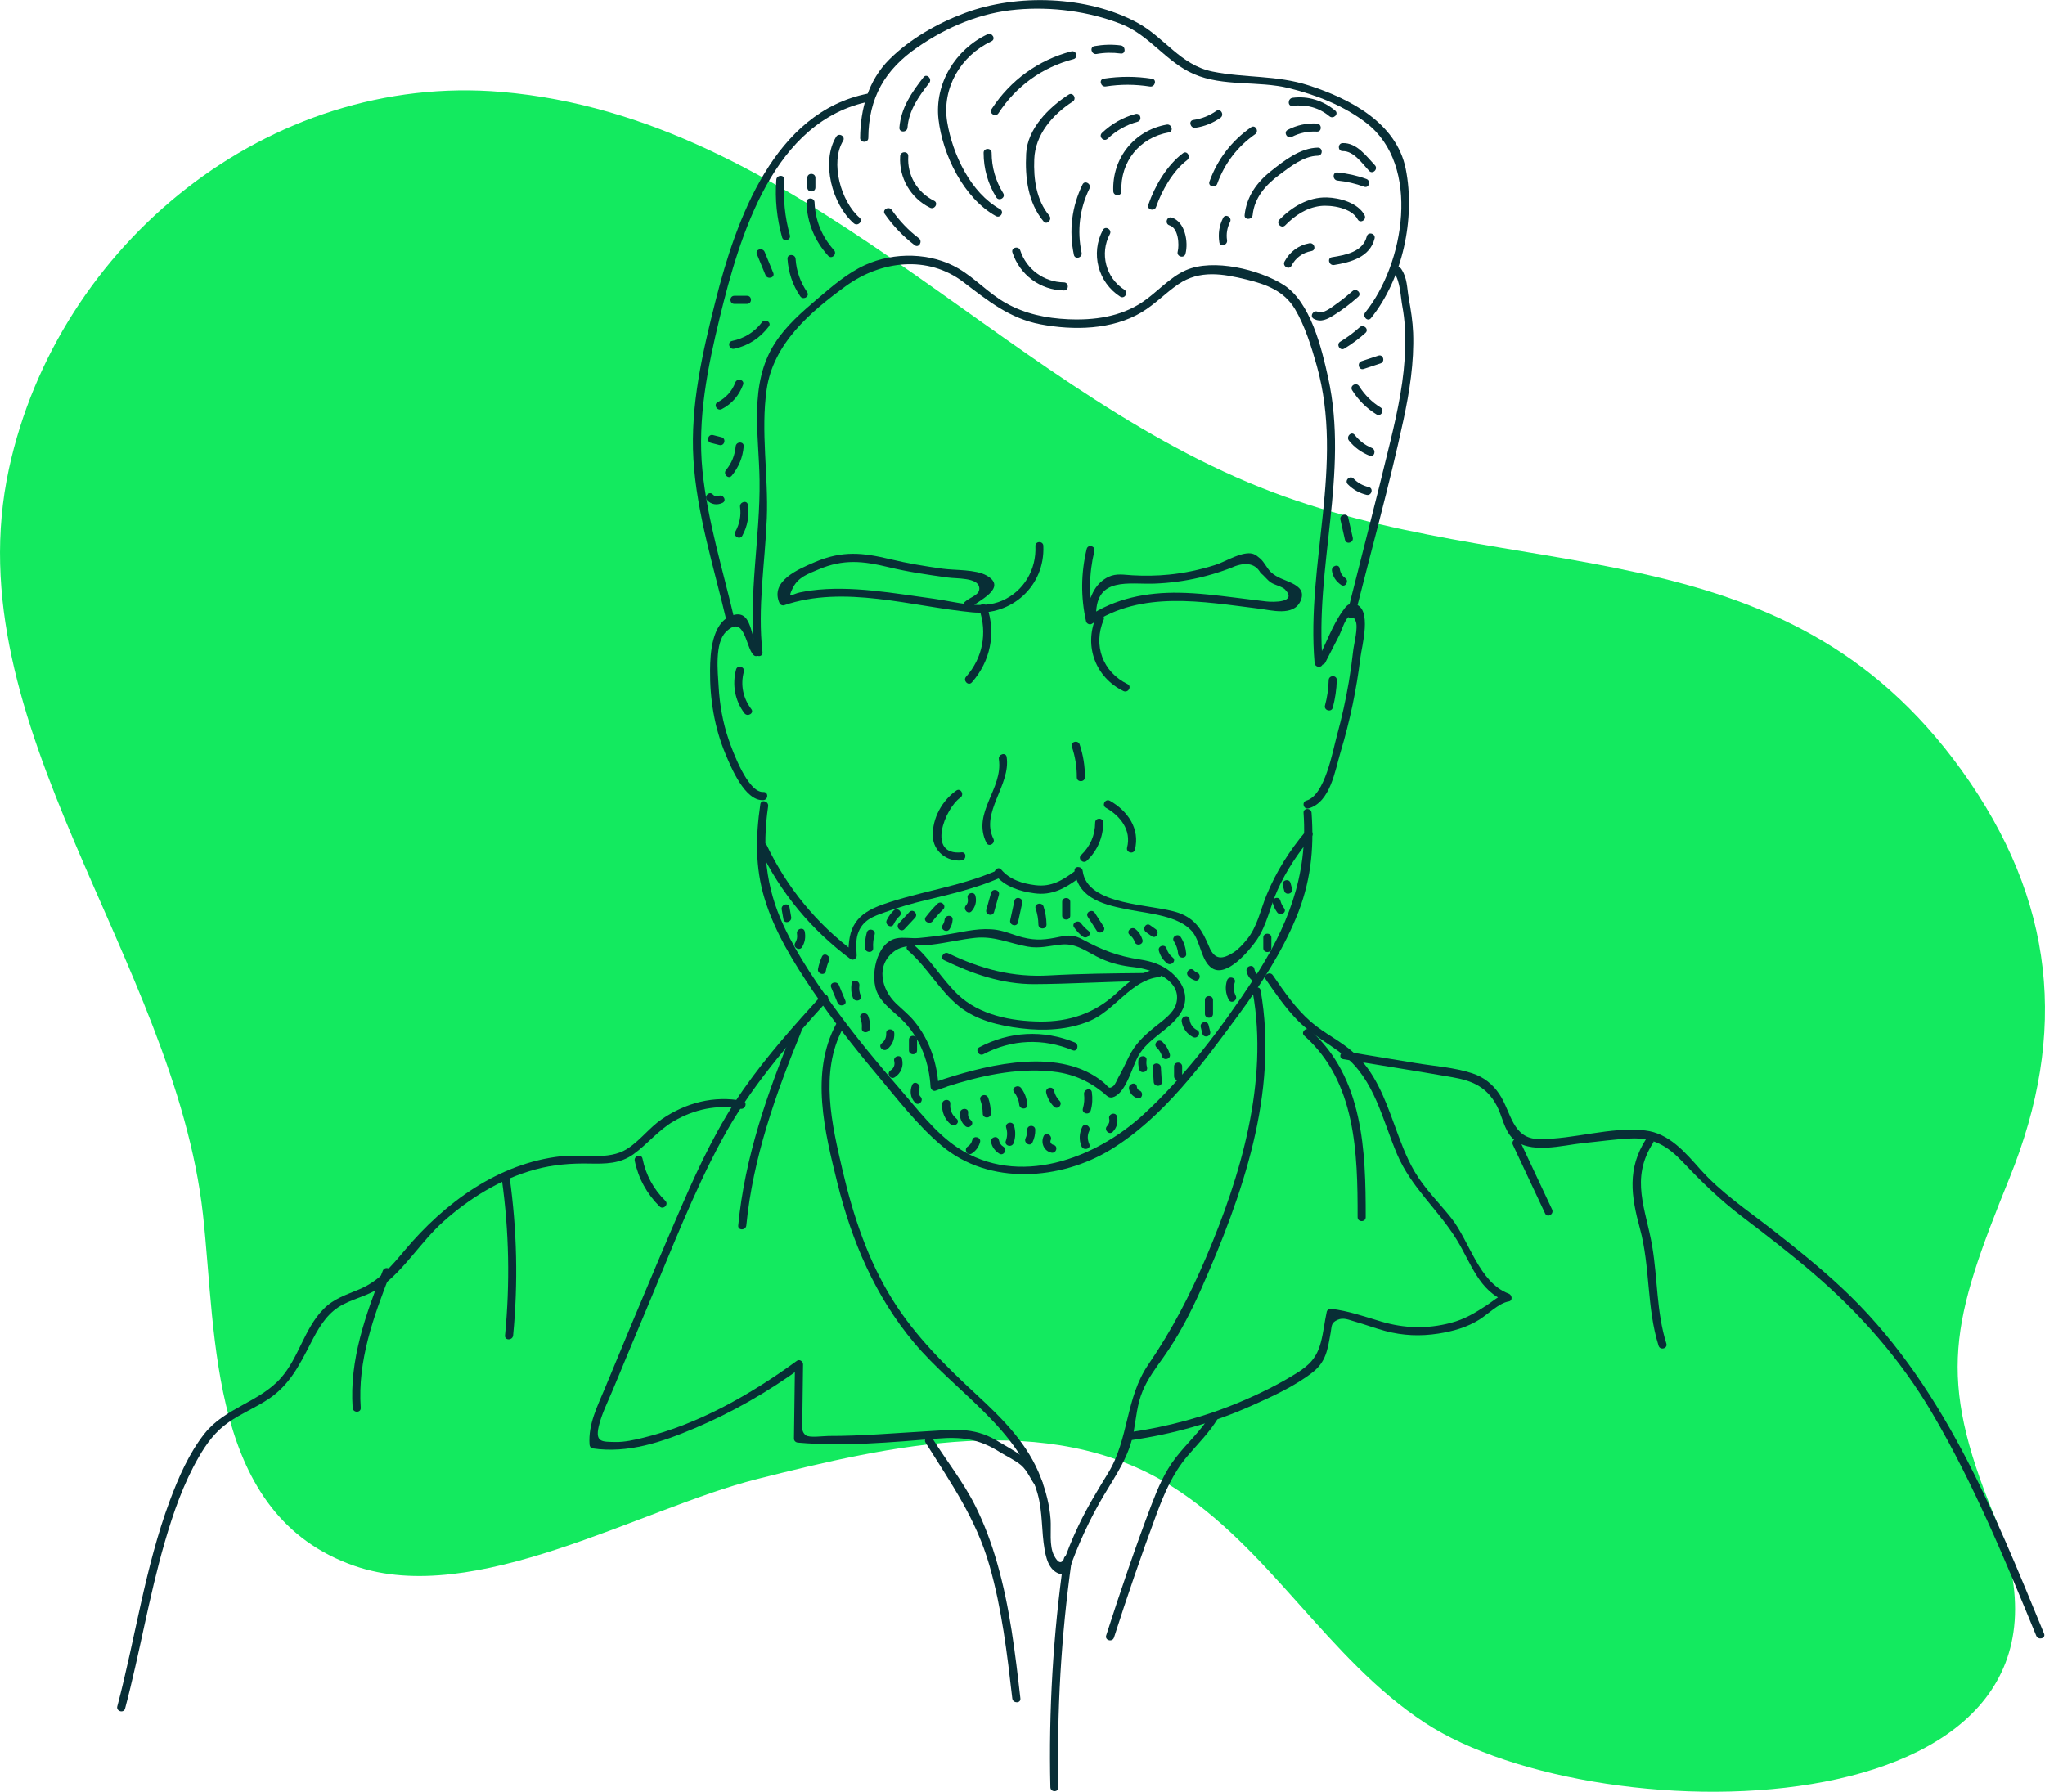 <?xml version="1.0" encoding="utf-8"?>
<!-- Generator: Adobe Illustrator 24.0.0, SVG Export Plug-In . SVG Version: 6.00 Build 0)  -->
<svg version="1.1" xmlns="http://www.w3.org/2000/svg" xmlns:xlink="http://www.w3.org/1999/xlink" x="0px" y="0px"
	 viewBox="0 0 265.19 232.38" style="enable-background:new 0 0 265.19 232.38;" xml:space="preserve">
<style type="text/css">
	.st0{fill:#B6EA29;}
	.st1{fill:#13EA5F;}
	.st2{fill:#108048;}
	.st3{fill:#B0E429;}
	.st4{fill:#5852EC;}
	.st5{fill:#FFFFFF;}
	.st6{fill:#03B468;}
	.st7{fill:#082E36;}
	.st8{fill:#04BA68;}
	.st9{fill:#4680DE;}
	.st10{fill:none;stroke:#5852E7;stroke-width:2;stroke-miterlimit:10;}
	.st11{fill-rule:evenodd;clip-rule:evenodd;fill:#04B668;}
	.st12{fill-rule:evenodd;clip-rule:evenodd;fill:#B0E429;}
	.st13{fill:none;stroke:#082E36;stroke-width:2;stroke-linecap:round;stroke-linejoin:round;stroke-miterlimit:10;}
	.st14{fill:#FFFFFF;stroke:#082E36;stroke-miterlimit:10;}
	.st15{opacity:0.2;fill:#FFFFFF;stroke:#082E36;stroke-miterlimit:10;enable-background:new    ;}
	.st16{opacity:0.12;fill:#FFFFFF;stroke:#082E36;stroke-miterlimit:10;enable-background:new    ;}
	.st17{opacity:0.25;fill:#FFFFFF;stroke:#082E36;stroke-miterlimit:10;enable-background:new    ;}
	.st18{fill-rule:evenodd;clip-rule:evenodd;fill:#082E36;}
	.st19{opacity:0.2;fill:#5852E7;}
	.st20{fill:none;stroke:#5852E7;stroke-width:3;stroke-linecap:round;stroke-miterlimit:10;}
	.st21{display:none;}
	.st22{display:inline;fill:#4AFFFF;fill-opacity:0.2;stroke:#4AFFFF;stroke-miterlimit:10;}
</style>
<g id="Layer_1">
	<g>
		<g>
			<path class="st1" d="M184.75,223.42c-12.64-8.3-20.08-22.7-32.9-30.72c-15.95-9.97-36.55-5.2-53.69-0.87
				c-15.09,3.81-36.61,16.68-52.2,11.25c-18.9-6.57-17.86-29.51-19.64-45.57C22.62,124.36-6.05,94.03,1.16,60.8
				C7.49,31.61,34.9,9.33,65.05,11.92c38.48,3.32,64.16,37.61,98.38,51.29c32.89,13.15,67.57,4.15,90.98,36.74
				c12.06,16.79,13.82,33.97,6.18,52.83c-7.57,18.69-9.46,25.65-1.97,43.83C275.61,237.83,207.54,238.38,184.75,223.42z"/>
		</g>
		<g>
			<path class="st7" d="M169.04,105.42c0.58,8.17-2.12,14.95-6.56,21.7c-4.03,6.13-8.8,12.47-14.22,17.44
				c-6.28,5.76-16.19,9.46-24.04,4.31c-2.96-1.95-5.23-5.01-7.54-7.66c-2.75-3.16-5.42-6.39-7.91-9.76
				c-2.65-3.59-5.27-7.36-7.16-11.41c-2.34-5.01-2.79-10.05-2-15.47c0.1-0.66-0.91-0.94-1.01-0.28c-0.61,4.18-0.69,8.18,0.55,12.26
				c1.32,4.34,3.74,8.24,6.26,11.97c2.5,3.68,5.25,7.2,8.1,10.6c2.7,3.22,5.41,6.78,8.64,9.5c6.13,5.16,15.39,4.45,21.9,0.47
				c6.84-4.19,11.93-11.18,16.62-17.55c2.86-3.89,5.53-8,7.39-12.47c1.88-4.5,2.37-8.81,2.02-13.64
				C170.04,104.75,168.99,104.75,169.04,105.42L169.04,105.42z"/>
			<path class="st7" d="M98.88,84.6c-0.67-5.8,0.33-11.57,0.56-17.38c0.22-5.52-0.81-11.25-0.02-16.72
				c0.86-5.94,5.65-10.05,10.28-13.41c4.53-3.28,10.61-4.03,15.24-0.5c3.15,2.4,5.98,4.71,9.99,5.47c4.28,0.81,9.27,0.73,13.11-1.56
				c1.72-1.03,3.1-2.5,4.75-3.63c2.8-1.91,5.81-1.36,8.89-0.61c2.54,0.62,4.84,1.48,6.24,3.81c1.29,2.16,2.16,4.96,2.84,7.38
				c3.58,12.83-1.39,25.61-0.29,38.53c0.06,0.67,1.1,0.67,1.05,0c-1.06-12.4,3.44-24.6,0.71-36.99c-0.83-3.78-2.27-9.83-5.8-12.06
				c-3.15-1.98-9.1-3.44-12.64-1.89c-2.13,0.93-3.74,2.87-5.64,4.14c-2.87,1.91-6.26,2.37-9.65,2.22c-2.84-0.13-5.58-0.7-8.07-2.1
				c-2.22-1.25-3.94-3.18-6.11-4.46c-3.59-2.12-8.39-2.18-12.14-0.47c-2.3,1.05-4.24,2.74-6.15,4.36c-2.03,1.73-4.1,3.52-5.55,5.79
				c-3.4,5.31-2.06,11.83-1.98,17.76c0.1,7.43-1.49,14.91-0.64,22.3C97.9,85.26,98.95,85.27,98.88,84.6L98.88,84.6z"/>
			<path class="st7" d="M98.44,84.21c-1.22-1.18-0.73-5.49-3.64-4.34c-2.49,0.98-2.7,4.85-2.72,7.05
				c-0.04,3.69,0.56,7.44,1.99,10.85c0.72,1.72,2.52,6.15,4.92,6c0.67-0.04,0.67-1.09,0-1.05c-2.02,0.12-4.02-5.39-4.5-6.8
				c-0.76-2.22-1.17-4.55-1.3-6.89c-0.11-1.87-0.53-5.62,0.94-7.07c2.44-2.42,2.57,2.01,3.58,2.99
				C98.18,85.42,98.93,84.68,98.44,84.21L98.44,84.21z"/>
			<path class="st7" d="M171.86,85.93c0.6-1.18,1.21-2.35,1.81-3.53c0.39-0.76,1.23-3.89,2.13-1.84c0.35,0.8-0.22,2.92-0.32,3.79
				c-0.15,1.37-0.34,2.74-0.57,4.09c-0.4,2.34-0.91,4.66-1.54,6.95c-0.56,2.06-1.56,7.76-3.96,8.44c-0.65,0.18-0.37,1.19,0.28,1.01
				c2.84-0.8,3.43-4.91,4.16-7.34c1.2-3.99,2.06-8.08,2.56-12.21c0.18-1.49,1.56-6.35-0.68-6.94c-0.86-0.22-1.16,0.25-1.61,0.88
				c-1.31,1.8-2.15,4.2-3.17,6.18C170.65,86,171.55,86.53,171.86,85.93L171.86,85.93z"/>
			<path class="st7" d="M98.51,110.13c2.73,5.69,6.72,10.5,11.79,14.26c0.32,0.24,0.8-0.08,0.79-0.45
				c-0.03-0.87-0.14-1.92,0.13-2.77c0.59-1.85,2.01-2.31,3.55-2.86c1.71-0.62,3.49-1.14,5.26-1.56c3.3-0.8,6.44-1.52,9.57-2.87
				c0.62-0.27,0.08-1.17-0.53-0.9c-4.71,2.02-9.77,2.63-14.58,4.32c-3.48,1.22-4.57,2.97-4.45,6.64c0.26-0.15,0.53-0.3,0.79-0.45
				c-4.91-3.65-8.77-8.37-11.41-13.89C99.13,109,98.22,109.53,98.51,110.13L98.51,110.13z"/>
			<path class="st7" d="M122.44,139.93c-0.47,0.16-0.94,0.32-1.4,0.49c0.22,0.17,0.44,0.34,0.66,0.5c-0.17-3.07-1.16-6.04-3.12-8.45
				c-0.7-0.86-1.55-1.53-2.35-2.29c-1.96-1.87-2.72-5.03-0.21-6.84c1.28-0.92,3.26-0.64,4.84-0.83c1.87-0.22,3.7-0.67,5.56-0.87
				c2.5-0.27,4.44,0.7,6.82,1.13c1.61,0.29,2.88-0.12,4.43-0.27c2-0.2,3.42,1.08,5.17,1.86c1.39,0.62,2.72,0.92,4.21,1.08
				c2.32,0.25,6.38,1.69,5.46,4.8c-0.36,1.21-1.79,2.17-2.73,2.93c-1.47,1.2-2.58,2.22-3.41,3.92c-0.43,0.89-0.86,1.8-1.35,2.66
				c-0.17,0.3-0.4,0.94-0.69,1.14c-0.6,0.42-0.55,0.05-1.24-0.52C137.58,135.82,128.55,137.96,122.44,139.93
				c-0.64,0.21-0.37,1.22,0.28,1.01c4.33-1.39,8.97-2.44,13.55-2c2.59,0.25,4.7,1.1,6.73,2.72c0.6,0.48,0.81,0.9,1.54,0.56
				c1.56-0.75,2.29-3.89,3.08-5.28c1.28-2.28,3.91-3.27,5.38-5.39c1.38-1.99,0.57-4.04-1.2-5.5c-1.15-0.94-2.49-1.38-3.95-1.6
				c-2.91-0.44-4.87-1.21-7.45-2.6c-1.1-0.59-1.77-0.6-3.01-0.34c-1.77,0.37-2.96,0.52-4.75,0.07c-1.13-0.28-2.2-0.78-3.36-0.97
				c-2.02-0.32-3.99,0.17-5.98,0.51c-1.38,0.24-2.77,0.41-4.16,0.54c-0.92,0.08-2.01-0.14-2.89,0.04c-2.64,0.53-3.53,5.08-2.41,7.23
				c0.81,1.55,2.38,2.48,3.53,3.74c2.07,2.25,3.13,5.26,3.3,8.28c0.02,0.31,0.32,0.63,0.66,0.5c0.46-0.17,0.93-0.34,1.4-0.49
				C123.35,140.72,123.08,139.71,122.44,139.93z"/>
			<path class="st7" d="M127.53,136.72c3.68-1.94,7.74-2.09,11.57-0.51c0.62,0.26,0.89-0.76,0.28-1.01
				c-4.09-1.68-8.48-1.44-12.38,0.62C126.41,136.13,126.94,137.04,127.53,136.72L127.53,136.72z"/>
			<path class="st7" d="M134.27,70.82c0.14,3.03-1.49,5.85-4.32,7.08c-2.76,1.2-5.98,0.14-8.84-0.25
				c-5.14-0.69-10.74-1.76-15.92-1.07c-0.49,0.07-0.97,0.15-1.46,0.25c-1.03,0.22-1.68,0.94-0.91-0.6c0.71-1.4,1.96-1.8,3.37-2.4
				c3.17-1.34,5.72-1.08,9.01-0.28c2.55,0.62,5.11,0.99,7.71,1.35c1.18,0.16,3.85,0,4.07,1.25c0.18,1.03-1.12,1.22-1.88,1.92
				c-0.5,0.46,0.25,1.2,0.74,0.74c0.92-0.85,4.91-2.56,2.12-4.16c-1.45-0.83-4.12-0.67-5.76-0.9c-2.28-0.32-4.49-0.68-6.73-1.22
				c-3.64-0.88-6.27-1.13-9.78,0.36c-2.15,0.92-5.91,2.47-4.59,5.36c0.09,0.2,0.39,0.31,0.59,0.24c7.78-2.66,16.5,0.16,24.38,0.92
				c5.12,0.49,9.46-3.41,9.23-8.62C135.29,70.14,134.24,70.14,134.27,70.82L134.27,70.82z"/>
			<path class="st7" d="M140.92,71.2c-0.75,3.14-0.78,6.23-0.08,9.38c0.07,0.32,0.5,0.5,0.77,0.31c6.44-4.36,14.38-2.85,21.61-1.96
				c1.64,0.2,4.49,1.03,5.41-0.95c0.57-1.22-0.1-1.87-1.12-2.36c-0.95-0.46-1.86-0.66-2.66-1.38c-0.54-0.49-0.89-1.34-1.44-1.81
				c-0.61-0.52-0.95-0.75-1.8-0.65c-1.37,0.17-2.78,1.1-4.09,1.51c-1.93,0.61-3.91,1.03-5.92,1.23c-1.58,0.16-3.17,0.18-4.76,0.09
				c-1.05-0.06-2.05-0.27-3.04,0.18c-1.9,0.87-2.7,2.95-2.71,4.89c0,0.67,1.04,0.67,1.05,0c0.03-4.92,4.27-3.87,7.56-3.99
				c1.95-0.07,3.9-0.33,5.8-0.77c1.24-0.29,2.46-0.65,3.65-1.09c0.34-0.12,0.68-0.26,1.01-0.4c1.58-0.56,2.69-0.26,3.32,0.89
				c0.47,0.34,0.82,0.88,1.32,1.22c0.46,0.32,1.48,0.53,1.84,0.91c1.64,1.73-1.57,1.65-2.44,1.55c-1.33-0.15-2.65-0.33-3.98-0.49
				c-2.42-0.3-4.85-0.6-7.29-0.64c-4.22-0.07-8.33,0.72-11.86,3.11c0.26,0.1,0.51,0.21,0.77,0.31c-0.66-3-0.64-5.84,0.08-8.83
				C142.09,70.82,141.08,70.54,140.92,71.2L140.92,71.2z"/>
			<path class="st7" d="M95.25,80.36c-1.48-6.36-3.51-12.84-4.16-19.35c-0.67-6.7,0.68-13.39,2.26-19.88
				c2.59-10.63,6.96-25.54,19.5-27.99c0.66-0.13,0.38-1.14-0.28-1.01C100.38,14.52,95.45,28.5,92.8,38.98
				c-1.69,6.69-3.29,13.61-2.88,20.56c0.42,7.11,2.71,14.2,4.32,21.1C94.39,81.3,95.4,81.02,95.25,80.36L95.25,80.36z"/>
			<path class="st7" d="M112.6,17.89c0.04-5.24,2.16-8.87,6.4-11.78c3.86-2.66,8.16-4.46,12.85-4.87c4.51-0.4,9.32,0.22,13.54,1.87
				c3.67,1.43,5.82,4.93,9.42,6.49c3.85,1.67,8.32,0.84,12.34,1.83c3.54,0.87,7.13,2.28,10.03,4.52c7.13,5.5,4.92,18.29-0.14,24.57
				c-0.42,0.52,0.32,1.27,0.74,0.74c4.1-5.08,5.79-12.94,4.51-19.35c-1.2-5.99-7.26-9.12-12.59-10.84
				c-4.16-1.35-8.26-0.94-12.46-1.79c-4.18-0.85-6.25-4.46-9.79-6.36c-6.46-3.47-15.54-3.77-22.34-1.23c-3.5,1.3-7.11,3.35-9.77,6
				c-2.74,2.73-3.77,6.43-3.8,10.22C111.55,18.56,112.6,18.56,112.6,17.89L112.6,17.89z"/>
			<path class="st7" d="M119.15,30.9c-1.36-1.03-2.53-2.27-3.51-3.67c-0.38-0.55-1.29-0.03-0.9,0.53c1.08,1.55,2.37,2.9,3.88,4.05
				C119.16,32.21,119.68,31.3,119.15,30.9L119.15,30.9z"/>
			<path class="st7" d="M175.7,79.8c2.12-8.42,4.46-16.82,6.29-25.31c0.8-3.71,1.4-7.52,1.26-11.33c-0.06-1.51-0.29-2.95-0.56-4.43
				c-0.26-1.41-0.17-2.65-0.99-3.86c-0.38-0.55-1.29-0.03-0.9,0.53c0.8,1.16,0.8,2.99,1.06,4.38c0.32,1.72,0.4,3.48,0.36,5.23
				c-0.09,4.12-0.95,8.18-1.91,12.17c-1.8,7.47-3.74,14.9-5.61,22.35C174.52,80.17,175.53,80.45,175.7,79.8L175.7,79.8z"/>
			<path class="st7" d="M129.68,27.12c-3.81-2.11-6.16-7.11-6.85-11.28c-0.73-4.42,1.75-8.62,5.74-10.49
				c0.61-0.29,0.08-1.19-0.53-0.9c-4.15,1.95-6.87,6.39-6.34,11.02c0.53,4.62,3.28,10.25,7.45,12.56
				C129.74,28.35,130.27,27.45,129.68,27.12L129.68,27.12z"/>
			<path class="st7" d="M136.07,27.97c-1.69-2.03-2.05-4.75-1.95-7.31c0.12-3.2,2.37-5.8,4.99-7.49c0.56-0.36,0.04-1.27-0.53-0.9
				c-2.59,1.67-5.35,4.44-5.51,7.65c-0.16,3.1,0.22,6.36,2.26,8.8C135.76,29.23,136.49,28.49,136.07,27.97L136.07,27.97z"/>
			<path class="st7" d="M143.4,11.21c1.91-0.3,3.81-0.29,5.72,0.01c0.66,0.1,0.94-0.91,0.28-1.01c-2.11-0.33-4.17-0.33-6.28-0.01
				C142.46,10.31,142.74,11.32,143.4,11.21L143.4,11.21z"/>
			<path class="st7" d="M143.02,29.83c-1.62,3.02-0.63,6.8,2.25,8.64c0.57,0.36,1.1-0.54,0.53-0.9c-2.4-1.53-3.22-4.7-1.87-7.21
				C144.24,29.77,143.34,29.24,143.02,29.83L143.02,29.83z"/>
			<path class="st7" d="M131.29,32.75c0.95,2.9,3.62,4.88,6.68,4.92c0.67,0.01,0.67-1.04,0-1.05c-2.58-0.03-4.87-1.69-5.67-4.15
				C132.09,31.84,131.08,32.11,131.29,32.75L131.29,32.75z"/>
			<path class="st7" d="M145.42,24.81c-0.15-3.85,2.37-6.97,6.15-7.64c0.66-0.12,0.38-1.13-0.28-1.01
				c-4.22,0.76-7.09,4.37-6.92,8.65C144.4,25.48,145.45,25.48,145.42,24.81L145.42,24.81z"/>
			<path class="st7" d="M138.93,6.66c-4.31,1.13-7.92,3.75-10.35,7.49c-0.37,0.57,0.54,1.09,0.9,0.53c2.28-3.51,5.67-5.95,9.72-7.01
				C139.86,7.5,139.58,6.49,138.93,6.66L138.93,6.66z"/>
			<path class="st7" d="M108.15,32.44c-1.57-1.73-2.43-3.85-2.52-6.19c-0.02-0.67-1.07-0.68-1.05,0c0.09,2.62,1.06,4.99,2.82,6.93
				C107.86,33.68,108.6,32.94,108.15,32.44L108.15,32.44z"/>
			<path class="st7" d="M162.44,27.89c0.23-2.28,1.72-3.93,3.49-5.24c1.41-1.05,3.14-2.42,4.96-2.45c0.67-0.01,0.68-1.06,0-1.05
				c-2.27,0.04-4.35,1.67-6.06,3.03c-1.86,1.47-3.18,3.31-3.43,5.71C161.32,28.56,162.37,28.55,162.44,27.89L162.44,27.89z"/>
			<path class="st7" d="M167.62,13.73c1.75-0.22,3.42,0.22,4.78,1.35c0.51,0.43,1.26-0.31,0.74-0.74c-1.56-1.3-3.5-1.92-5.52-1.66
				C166.96,12.77,166.95,13.82,167.62,13.73L167.62,13.73z"/>
			<path class="st7" d="M177.24,30.66c-0.51,2.02-2.76,2.42-4.52,2.7c-0.66,0.11-0.38,1.12,0.28,1.01c2.16-0.35,4.65-1.02,5.25-3.43
				C178.42,30.28,177.41,30,177.24,30.66L177.24,30.66z"/>
			<path class="st7" d="M100.28,35.4c-0.37-0.91-0.74-1.81-1.12-2.72c-0.25-0.61-1.27-0.35-1.01,0.28c0.37,0.91,0.74,1.81,1.12,2.72
				C99.52,36.29,100.53,36.02,100.28,35.4L100.28,35.4z"/>
			<path class="st7" d="M176.84,47.85c0.73-0.24,1.46-0.48,2.18-0.72c0.64-0.21,0.36-1.22-0.28-1.01c-0.73,0.24-1.46,0.48-2.18,0.72
				C175.93,47.05,176.2,48.07,176.84,47.85L176.84,47.85z"/>
			<path class="st7" d="M166.66,29.23c1.25-1.28,2.74-2.29,4.56-2.51c1.44-0.17,4.07,0.26,4.83,1.72c0.31,0.6,1.22,0.07,0.9-0.53
				c-0.83-1.59-3.22-2.26-4.89-2.3c-2.4-0.06-4.52,1.22-6.15,2.88C165.44,28.97,166.18,29.71,166.66,29.23L166.66,29.23z"/>
			<path class="st7" d="M174.12,19.6c1.43-0.03,2.54,1.63,3.43,2.57c0.46,0.49,1.2-0.25,0.74-0.74c-1.14-1.2-2.33-2.91-4.17-2.87
				C173.45,18.57,173.45,19.62,174.12,19.6L174.12,19.6z"/>
			<path class="st7" d="M157.85,23.83c0.94-2.62,2.63-4.83,4.91-6.42c0.55-0.38,0.03-1.29-0.53-0.9c-2.52,1.76-4.35,4.15-5.39,7.04
				C156.61,24.18,157.62,24.46,157.85,23.83L157.85,23.83z"/>
			<path class="st7" d="M151.66,29.23c1.15,0.35,1.29,2.49,1.06,3.41c-0.17,0.65,0.84,0.93,1.01,0.28c0.4-1.53-0.04-4.16-1.79-4.7
				C151.29,28.02,151.01,29.03,151.66,29.23L151.66,29.23z"/>
			<path class="st7" d="M142.2,7c1.05-0.19,2.09-0.2,3.14-0.06c0.67,0.09,0.66-0.96,0-1.05c-1.15-0.15-2.28-0.11-3.42,0.09
				C141.26,6.11,141.54,7.11,142.2,7L142.2,7z"/>
			<path class="st7" d="M155.02,16.57c1.17-0.17,2.27-0.61,3.24-1.29c0.55-0.38,0.03-1.29-0.53-0.9c-0.91,0.63-1.89,1.02-2.99,1.18
				C154.08,15.66,154.36,16.67,155.02,16.57L155.02,16.57z"/>
			<path class="st7" d="M116.73,20.25c-0.18,2.8,1.35,5.45,3.87,6.69c0.6,0.3,1.13-0.61,0.53-0.9c-2.21-1.09-3.51-3.32-3.35-5.78
				C117.82,19.58,116.77,19.58,116.73,20.25L116.73,20.25z"/>
			<path class="st7" d="M148.34,126.2c-4.09,0.04-8.18,0.08-12.26,0.31c-4.75,0.27-8.84-0.81-13.11-2.87
				c-0.6-0.29-1.14,0.61-0.53,0.9c3.69,1.78,7.53,3.11,11.67,3.1c4.73-0.02,9.49-0.34,14.23-0.39
				C149.01,127.24,149.02,126.19,148.34,126.2L148.34,126.2z"/>
			<path class="st7" d="M108.41,132.85c-3.38,6.32-1.45,13.98,0.17,20.55c1.88,7.59,4.91,14.73,9.97,20.76
				c5.37,6.4,13.61,11.12,16,19.55c0.69,2.45,0.48,4.83,0.92,7.3c0.27,1.55,0.81,3.1,2.58,3.23c0.24,0.02,0.43-0.18,0.5-0.38
				c1.22-3.47,2.74-6.82,4.63-9.98c1.58-2.65,3.25-5.02,3.82-8.11c0.34-1.84,0.45-3.65,1.19-5.4c0.66-1.57,1.66-2.91,2.64-4.28
				c2.01-2.82,3.57-5.83,4.97-8.99c5.28-11.96,10.04-25.36,7.67-38.66c-0.12-0.66-1.13-0.38-1.01,0.28
				c2.06,11.6-1.55,23.79-6.06,34.36c-2.12,4.97-4.44,9.43-7.48,13.88c-2.99,4.37-2.49,9.64-5.24,14.12
				c-1.36,2.22-2.7,4.42-3.82,6.78c-0.42,0.88-0.81,1.77-1.18,2.68c-0.52,1.27-0.95,3.19-1.99,1.2c-0.66-1.27-0.35-3.29-0.45-4.69
				c-0.13-1.81-0.6-3.62-1.24-5.32c-1.65-4.39-4.89-7.63-8.27-10.76c-4.05-3.75-8-7.63-10.95-12.34
				c-3.22-5.14-5.15-10.96-6.52-16.84c-1.38-5.94-3-12.72,0.04-18.4C109.63,132.79,108.73,132.26,108.41,132.85L108.41,132.85z"/>
			<path class="st7" d="M164.14,127.02c1.28,1.86,2.58,3.74,4.17,5.36c1.77,1.8,3.97,2.92,5.93,4.47c4.01,3.18,5.01,8.34,6.92,12.83
				c1.84,4.34,5.31,7.15,7.73,11.08c1.87,3.02,2.87,6.69,6.48,8.04c0-0.34,0-0.67,0-1.01c-0.87,0.14-1.78,0.97-2.49,1.44
				c-1.59,1.04-2.9,1.86-4.79,2.35c-3.05,0.79-5.95,0.71-8.97-0.18c-2.19-0.65-4.29-1.4-6.57-1.66c-0.21-0.02-0.46,0.18-0.5,0.38
				c-0.29,1.31-0.42,2.68-0.77,3.98c-0.52,1.96-1.45,2.93-3.13,3.98c-2.27,1.42-4.69,2.62-7.14,3.66c-4.69,2-9.61,3.32-14.65,4.04
				c-0.66,0.1-0.38,1.1,0.28,1.01c5.41-0.78,10.67-2.25,15.66-4.48c2.66-1.19,5.55-2.5,7.86-4.29c1.81-1.39,2-3,2.39-5.15
				c0.17-0.93,0.03-1.29,0.89-1.69c0.76-0.35,1.47,0,2.22,0.21c1.34,0.38,2.64,0.87,3.98,1.23c2.29,0.61,4.52,0.7,6.87,0.34
				c1.91-0.3,3.74-0.81,5.37-1.84c1.05-0.66,2.51-2.13,3.77-2.33c0.56-0.09,0.43-0.85,0-1.01c-3.87-1.45-5.06-6.79-7.46-9.81
				c-1.59-2-3.43-3.78-4.74-6c-1.14-1.93-1.88-4.06-2.65-6.15c-1.22-3.33-2.5-6.79-5.2-9.24c-1.71-1.56-3.85-2.53-5.6-4.05
				c-1.98-1.72-3.48-3.92-4.96-6.07C164.66,125.94,163.75,126.46,164.14,127.02L164.14,127.02z"/>
			<path class="st7" d="M106.53,129.1c-3.55,3.9-7.08,7.84-10.11,12.17c-3.25,4.64-5.67,9.74-7.92,14.91
				c-2.26,5.2-4.45,10.42-6.64,15.64c-1.13,2.71-2.26,5.42-3.38,8.14c-0.99,2.39-2.22,4.74-2.03,7.39c0.01,0.21,0.15,0.47,0.38,0.5
				c4.65,0.69,9.03-0.83,13.27-2.62c4.89-2.07,9.49-4.72,13.78-7.84c-0.26-0.15-0.53-0.3-0.79-0.45c-0.04,3.21-0.08,6.43-0.13,9.64
				c0,0.3,0.24,0.5,0.52,0.52c5.93,0.53,12.11-0.04,18.04-0.52c3.18-0.26,5.4,0.02,8.14,1.75c0.87,0.55,1.97,1.04,2.75,1.7
				c0.86,0.73,1.24,1.89,1.93,2.75c0.42,0.52,1.16-0.22,0.74-0.74c-0.93-1.15-0.93-2.05-2.14-2.92c-1.18-0.85-2.52-1.6-3.78-2.34
				c-2.99-1.74-5.61-1.34-8.95-1.15c-4.24,0.24-8.52,0.62-12.76,0.61c-0.67,0-2.52,0.27-2.97-0.1c-0.72-0.59-0.44-1.62-0.43-2.46
				c0.03-2.25,0.06-4.5,0.09-6.75c0-0.37-0.46-0.69-0.79-0.45c-5.91,4.31-12.77,8.25-19.93,9.99c-1.15,0.28-2.44,0.58-3.63,0.55
				c-1.65-0.04-2.63,0.09-2.15-2.01c0.38-1.64,1.2-3.24,1.84-4.78c1.52-3.67,3.05-7.34,4.59-11c3.02-7.18,5.84-14.55,9.55-21.42
				c3.61-6.69,8.56-12.39,13.65-17.98C107.72,129.35,106.98,128.6,106.53,129.1L106.53,129.1z"/>
			<path class="st7" d="M96.31,142.78c-3.73-0.72-7.37,0.24-10.49,2.37c-1.64,1.12-2.85,2.82-4.51,3.86
				c-2.42,1.53-5.81,0.64-8.54,0.95c-8.18,0.91-15.11,6.04-20.27,12.18c-1.73,2.06-3.34,3.99-5.89,5.07
				c-1.72,0.73-3.32,1.2-4.66,2.57c-2.51,2.55-3.19,6.3-5.54,8.95c-2.76,3.11-7.24,3.87-9.86,7.17c-2.04,2.57-3.4,5.71-4.54,8.76
				c-3.21,8.62-4.46,17.79-6.8,26.65c-0.17,0.65,0.84,0.93,1.01,0.28c1.9-7.16,3.08-14.48,5.15-21.6c1.1-3.79,2.42-7.58,4.4-11.01
				c1.02-1.77,2.18-3.35,3.88-4.52c1.63-1.14,3.49-1.9,5.15-3c2.73-1.82,4.01-4.37,5.47-7.21c0.9-1.76,1.9-3.59,3.59-4.7
				c1.69-1.11,3.77-1.39,5.43-2.59c3.16-2.27,5.26-5.88,8.15-8.48c3.43-3.08,7.48-5.58,11.95-6.8c2.34-0.64,4.68-0.82,7.08-0.77
				c2.05,0.04,3.95,0.03,5.67-1.21c1.84-1.33,3.21-3.11,5.21-4.28c2.66-1.55,5.64-2.21,8.67-1.62
				C96.69,143.92,96.97,142.91,96.31,142.78L96.31,142.78z"/>
			<path class="st7" d="M174.19,137.37c4.72,0.78,9.44,1.52,14.15,2.34c2.59,0.45,4.46,1.24,5.77,3.71c0.7,1.32,0.94,3.11,2.03,4.2
				c2.15,2.17,6.55,0.89,9.15,0.63c2.06-0.2,4.14-0.51,6.2-0.6c2.96-0.13,4.79,1.01,6.75,3.08c2.46,2.6,4.79,4.87,7.65,7.05
				c3.14,2.39,6.28,4.8,9.28,7.38c6.09,5.23,11.33,11.19,15.4,18.13c5.39,9.17,9.45,19.04,13.49,28.86
				c0.25,0.61,1.27,0.35,1.01-0.28c-6.62-16.11-13.26-32.75-26.26-44.87c-2.88-2.68-5.94-5.15-9.04-7.56
				c-3.2-2.49-6.58-4.75-9.29-7.79c-1.96-2.2-4.04-4.69-7.16-5.04c-4.51-0.51-9.2,1.16-13.73,1.12c-3.5-0.03-3.6-3.51-5.15-5.82
				c-0.88-1.32-2.04-2.23-3.55-2.72c-2.32-0.76-4.92-0.92-7.32-1.32c-3.03-0.5-6.06-1-9.1-1.5
				C173.81,136.25,173.52,137.26,174.19,137.37L174.19,137.37z"/>
			<path class="st7" d="M124.01,102.53c-1.85,1.3-3.12,3.6-3.05,5.9c0.06,1.97,1.82,3.35,3.73,3.16c0.66-0.07,0.67-1.11,0-1.05
				c-4.55,0.46-2.19-5.67-0.15-7.1C125.09,103.05,124.56,102.14,124.01,102.53L124.01,102.53z"/>
			<path class="st7" d="M129.1,113.52c1.25,1.49,3.15,2.08,5.02,2.33c2.3,0.32,3.98-0.63,5.8-1.97c0.54-0.4,0.01-1.31-0.53-0.9
				c-1.6,1.18-3.03,2.08-5.13,1.82c-1.65-0.2-3.33-0.72-4.42-2.02C129.41,112.26,128.67,113.01,129.1,113.52L129.1,113.52z"/>
			<path class="st7" d="M143.41,104.76c1.87,1.06,3.33,2.89,2.75,5.16c-0.17,0.65,0.84,0.93,1.01,0.28c0.7-2.71-0.94-5.04-3.23-6.34
				C143.35,103.52,142.82,104.42,143.41,104.76L143.41,104.76z"/>
			<path class="st7" d="M139.35,112.95c0.47,3.71,4.04,4.45,7.19,5.06c2.51,0.48,6.29,0.77,8.04,2.78c1.1,1.26,1.15,3.8,2.57,4.77
				c1.92,1.31,4.93-2.36,5.83-3.67c1.32-1.93,1.74-4.38,2.7-6.49c1.13-2.5,2.65-4.78,4.41-6.88c0.43-0.51-0.31-1.26-0.74-0.74
				c-2.13,2.53-3.88,5.29-5.13,8.36c-0.79,1.94-1.18,4.08-2.55,5.74c-0.48,0.58-1.08,1.25-1.71,1.65c-1.44,0.91-2.42,1.01-3.15-0.71
				c-0.87-2.08-1.73-3.62-3.93-4.41c-3.36-1.2-11.9-0.85-12.48-5.47C140.31,112.29,139.26,112.28,139.35,112.95L139.35,112.95z"/>
			<path class="st7" d="M101.37,117.96c0.07,0.42,0.15,0.84,0.22,1.26c0.11,0.66,1.12,0.38,1.01-0.28
				c-0.07-0.42-0.15-0.84-0.22-1.26C102.26,117.01,101.25,117.3,101.37,117.96L101.37,117.96z"/>
			<path class="st7" d="M103.35,121.11c0.08,0.43-0.01,0.81-0.23,1.18c-0.35,0.58,0.56,1.11,0.9,0.53c0.37-0.62,0.47-1.28,0.34-1.98
				C104.24,120.17,103.23,120.45,103.35,121.11L103.35,121.11z"/>
			<path class="st7" d="M106.59,124.07c-0.23,0.51-0.4,1.03-0.51,1.59c-0.13,0.66,0.88,0.94,1.01,0.28
				c0.09-0.46,0.21-0.91,0.41-1.34C107.77,123.99,106.86,123.46,106.59,124.07L106.59,124.07z"/>
			<path class="st7" d="M107.78,128.05c0.28,0.67,0.55,1.34,0.83,2c0.25,0.61,1.27,0.35,1.01-0.28c-0.28-0.67-0.55-1.34-0.83-2
				C108.54,127.16,107.53,127.43,107.78,128.05L107.78,128.05z"/>
			<path class="st7" d="M111.57,132.04c0.17,0.45,0.23,0.86,0.19,1.33c-0.06,0.67,0.99,0.67,1.05,0c0.05-0.55-0.03-1.09-0.23-1.61
				C112.34,131.14,111.33,131.41,111.57,132.04L111.57,132.04z"/>
			<path class="st7" d="M114.92,134.01c0.03,0.54-0.17,0.97-0.59,1.31c-0.52,0.43,0.22,1.16,0.74,0.74c0.62-0.5,0.94-1.26,0.9-2.05
				C115.94,133.34,114.89,133.33,114.92,134.01L114.92,134.01z"/>
			<path class="st7" d="M110.43,127.56c-0.09,0.64-0.06,1.25,0.18,1.86c0.24,0.62,1.26,0.35,1.01-0.28
				c-0.17-0.42-0.25-0.85-0.18-1.3C111.54,127.18,110.53,126.9,110.43,127.56L110.43,127.56z"/>
			<path class="st7" d="M115.96,137.63c0.12,0.47-0.05,0.93-0.47,1.19c-0.57,0.36-0.05,1.26,0.53,0.9c0.81-0.51,1.19-1.44,0.95-2.37
				C116.8,136.7,115.79,136.97,115.96,137.63L115.96,137.63z"/>
			<path class="st7" d="M117.87,134.85c0,0.46,0,0.91,0,1.37c0,0.67,1.05,0.68,1.05,0c0-0.46,0-0.91,0-1.37
				C118.91,134.18,117.87,134.17,117.87,134.85L117.87,134.85z"/>
			<path class="st7" d="M118.29,140.7c-0.35,0.8-0.24,1.64,0.36,2.3c0.46,0.5,1.19-0.24,0.74-0.74c-0.26-0.28-0.35-0.67-0.19-1.03
				C119.46,140.62,118.56,140.09,118.29,140.7L118.29,140.7z"/>
			<path class="st7" d="M122.18,143.16c-0.09,1.01,0.33,2.02,1.12,2.67c0.52,0.43,1.26-0.31,0.74-0.74
				c-0.6-0.49-0.88-1.15-0.81-1.93C123.28,142.48,122.23,142.49,122.18,143.16L122.18,143.16z"/>
			<path class="st7" d="M127.13,142.67c0.2,0.57,0.3,1.14,0.31,1.75c0,0.67,1.05,0.68,1.05,0c0-0.7-0.11-1.37-0.34-2.03
				C127.92,141.75,126.91,142.03,127.13,142.67L127.13,142.67z"/>
			<path class="st7" d="M126.08,147.85c-0.09,0.36-0.27,0.64-0.59,0.85c-0.56,0.37-0.03,1.28,0.53,0.9c0.54-0.36,0.9-0.85,1.07-1.48
				C127.26,147.48,126.25,147.2,126.08,147.85L126.08,147.85z"/>
			<path class="st7" d="M124.49,144.31c-0.07,0.66,0.19,1.29,0.68,1.73c0.5,0.45,1.25-0.29,0.74-0.74
				c-0.31-0.28-0.42-0.58-0.37-0.99C125.61,143.64,124.56,143.65,124.49,144.31L124.49,144.31z"/>
			<path class="st7" d="M130.48,146.25c0.18,0.59,0.16,1.14-0.05,1.72c-0.23,0.63,0.78,0.91,1.01,0.28
				c0.27-0.74,0.28-1.53,0.05-2.28C131.29,145.33,130.28,145.6,130.48,146.25L130.48,146.25z"/>
			<path class="st7" d="M128.52,148.13c0.13,0.64,0.51,1.14,1.06,1.49c0.57,0.36,1.1-0.55,0.53-0.9c-0.33-0.21-0.5-0.48-0.58-0.86
				C129.39,147.19,128.38,147.47,128.52,148.13L128.52,148.13z"/>
			<path class="st7" d="M131.5,141.63c0.37,0.48,0.61,1.02,0.67,1.63c0.06,0.67,1.11,0.67,1.05,0c-0.07-0.8-0.32-1.52-0.81-2.16
				C132,140.58,131.09,141.1,131.5,141.63L131.5,141.63z"/>
			<path class="st7" d="M133.21,146.52c0.01,0.39-0.05,0.75-0.22,1.11c-0.28,0.61,0.62,1.14,0.9,0.53c0.25-0.53,0.37-1.06,0.36-1.64
				C134.25,145.85,133.2,145.85,133.21,146.52L133.21,146.52z"/>
			<path class="st7" d="M135.34,147.34c-0.4,0.86,0.02,1.93,0.99,2.15c0.66,0.15,0.94-0.86,0.28-1.01
				c-0.26-0.06-0.49-0.33-0.36-0.61C136.53,147.26,135.63,146.73,135.34,147.34L135.34,147.34z"/>
			<path class="st7" d="M135.67,141.72c0.16,0.68,0.5,1.28,0.99,1.79c0.47,0.49,1.21-0.25,0.74-0.74c-0.37-0.38-0.6-0.81-0.72-1.33
				C136.52,140.78,135.51,141.06,135.67,141.72L135.67,141.72z"/>
			<path class="st7" d="M140.58,141.93c0.08,0.62,0.02,1.23-0.15,1.83c-0.19,0.65,0.82,0.93,1.01,0.28
				c0.23-0.79,0.26-1.57,0.15-2.39C141.5,140.99,140.49,141.27,140.58,141.93L140.58,141.93z"/>
			<path class="st7" d="M140.34,146.16c-0.38,0.81-0.44,1.68-0.09,2.51c0.26,0.61,1.27,0.34,1.01-0.28
				c-0.24-0.56-0.28-1.14-0.01-1.71C141.53,146.08,140.63,145.55,140.34,146.16L140.34,146.16z"/>
			<path class="st7" d="M143.84,145.09c0.08,0.36-0.02,0.68-0.27,0.95c-0.47,0.48,0.27,1.23,0.74,0.74
				c0.52-0.54,0.71-1.24,0.54-1.97C144.7,144.15,143.69,144.43,143.84,145.09L143.84,145.09z"/>
			<path class="st7" d="M146.41,141.19c0.09,0.61,0.5,1.02,1.06,1.24c0.63,0.24,0.9-0.77,0.28-1.01c-0.23-0.09-0.3-0.28-0.33-0.51
				C147.32,140.25,146.31,140.53,146.41,141.19L146.41,141.19z"/>
			<path class="st7" d="M149.49,138.43c0.04,0.63,0.08,1.26,0.12,1.89c0.04,0.67,1.09,0.67,1.05,0c-0.04-0.63-0.08-1.26-0.12-1.89
				C150.5,137.76,149.45,137.75,149.49,138.43L149.49,138.43z"/>
			<path class="st7" d="M117.74,123.27c2.49,2.14,4.04,5.15,6.59,7.22c2.27,1.84,5.24,2.53,8.09,2.88c2.96,0.36,6.1,0.21,8.88-0.95
				c3.24-1.35,5.41-5.3,8.94-5.69c0.66-0.07,0.67-1.12,0-1.05c-2.38,0.27-3.86,1.67-5.56,3.23c-2.79,2.54-6.05,3.62-9.81,3.58
				c-3.73-0.04-7.9-0.85-10.67-3.51c-2.09-2-3.51-4.55-5.72-6.45C117.97,122.09,117.22,122.83,117.74,123.27L117.74,123.27z"/>
			<path class="st7" d="M156.25,129.7c0,0.6,0,1.19,0,1.79c0,0.67,1.05,0.68,1.05,0c0-0.6,0-1.19,0-1.79
				C157.29,129.02,156.25,129.02,156.25,129.7L156.25,129.7z"/>
			<path class="st7" d="M149.99,135.85c0.34,0.33,0.56,0.69,0.7,1.14c0.19,0.64,1.2,0.37,1.01-0.28c-0.18-0.62-0.5-1.15-0.97-1.6
				C150.24,134.64,149.5,135.38,149.99,135.85L149.99,135.85z"/>
			<path class="st7" d="M147.63,137.48c-0.05,0.41-0.01,0.8,0.1,1.2c0.18,0.65,1.19,0.37,1.01-0.28c-0.09-0.31-0.1-0.6-0.06-0.92
				C148.76,136.81,147.71,136.82,147.63,137.48L147.63,137.48z"/>
			<path class="st7" d="M152.25,138.32c0,0.42,0,0.84,0,1.26c0,0.67,1.05,0.68,1.05,0c0-0.42,0-0.84,0-1.26
				C153.3,137.65,152.25,137.64,152.25,138.32L152.25,138.32z"/>
			<path class="st7" d="M153.24,132.46c0.12,0.88,0.67,1.63,1.46,2.04c0.6,0.31,1.13-0.59,0.53-0.9c-0.57-0.3-0.89-0.78-0.97-1.41
				C154.16,131.52,153.15,131.8,153.24,132.46L153.24,132.46z"/>
			<path class="st7" d="M155.71,133.21c0.07,0.28,0.14,0.56,0.21,0.84c0.17,0.65,1.18,0.38,1.01-0.28
				c-0.07-0.28-0.14-0.56-0.21-0.84C156.56,132.28,155.55,132.55,155.71,133.21L155.71,133.21z"/>
			<path class="st7" d="M159.12,127.15c-0.28,0.85-0.19,1.72,0.22,2.51c0.31,0.6,1.21,0.07,0.9-0.53c-0.28-0.55-0.31-1.12-0.12-1.7
				C160.34,126.78,159.33,126.51,159.12,127.15L159.12,127.15z"/>
			<path class="st7" d="M161.65,125.94c0.11,0.61,0.49,1.12,1.03,1.42c0.59,0.33,1.12-0.58,0.53-0.9c-0.33-0.18-0.48-0.42-0.55-0.79
				C162.54,125,161.53,125.28,161.65,125.94L161.65,125.94z"/>
			<path class="st7" d="M163.82,121.6c0,0.46,0,0.91,0,1.37c0,0.67,1.05,0.68,1.05,0c0-0.46,0-0.91,0-1.37
				C164.86,120.93,163.82,120.93,163.82,121.6L163.82,121.6z"/>
			<path class="st7" d="M165.04,117.1c0.12,0.45,0.31,0.86,0.58,1.23c0.4,0.54,1.31,0.01,0.9-0.53c-0.23-0.31-0.38-0.61-0.48-0.98
				C165.88,116.17,164.87,116.45,165.04,117.1L165.04,117.1z"/>
			<path class="st7" d="M166.34,114.8c0.07,0.25,0.13,0.49,0.2,0.74c0.18,0.65,1.19,0.37,1.01-0.28c-0.07-0.25-0.13-0.49-0.2-0.74
				C167.18,113.87,166.17,114.15,166.34,114.8L166.34,114.8z"/>
			<path class="st7" d="M152.22,122.07c0.32,0.5,0.51,1.04,0.56,1.63c0.06,0.67,1.1,0.67,1.05,0c-0.07-0.78-0.29-1.5-0.71-2.16
				C152.77,120.97,151.87,121.5,152.22,122.07L152.22,122.07z"/>
			<path class="st7" d="M150.28,123.31c0.18,0.64,0.53,1.2,1.06,1.62c0.52,0.41,1.27-0.32,0.74-0.74c-0.39-0.31-0.65-0.67-0.79-1.15
				C151.11,122.39,150.1,122.66,150.28,123.31L150.28,123.31z"/>
			<path class="st7" d="M154.08,126.6c0.25,0.27,0.52,0.43,0.86,0.55c0.64,0.22,0.91-0.79,0.28-1.01c-0.17-0.06-0.28-0.15-0.4-0.28
				C154.37,125.36,153.63,126.1,154.08,126.6L154.08,126.6z"/>
			<path class="st7" d="M146.5,121.25c0.31,0.25,0.52,0.52,0.64,0.9c0.2,0.64,1.21,0.37,1.01-0.28c-0.17-0.54-0.46-1.01-0.91-1.37
				C146.73,120.09,145.98,120.82,146.5,121.25L146.5,121.25z"/>
			<path class="st7" d="M148.62,120.9c0.25,0.18,0.49,0.35,0.74,0.53c0.55,0.39,1.07-0.51,0.53-0.9c-0.25-0.18-0.49-0.35-0.74-0.53
				C148.6,119.6,148.07,120.51,148.62,120.9L148.62,120.9z"/>
			<path class="st7" d="M141.07,118.92c0.38,0.6,0.77,1.19,1.15,1.79c0.36,0.56,1.27,0.04,0.9-0.53c-0.38-0.6-0.77-1.19-1.15-1.79
				C141.61,117.83,140.7,118.35,141.07,118.92L141.07,118.92z"/>
			<path class="st7" d="M139.29,120.28c0.32,0.45,0.67,0.85,1.11,1.18c0.53,0.41,1.27-0.33,0.74-0.74c-0.36-0.28-0.68-0.6-0.95-0.97
				C139.81,119.21,138.9,119.73,139.29,120.28L139.29,120.28z"/>
			<path class="st7" d="M137.74,116.97c0,0.6,0,1.19,0,1.79c0,0.67,1.05,0.68,1.05,0c0-0.6,0-1.19,0-1.79
				C138.79,116.3,137.74,116.3,137.74,116.97L137.74,116.97z"/>
			<path class="st7" d="M134.3,117.84c0.23,0.68,0.35,1.36,0.36,2.07c0.01,0.67,1.05,0.68,1.05,0c-0.01-0.8-0.14-1.59-0.39-2.35
				C135.09,116.93,134.08,117.2,134.3,117.84L134.3,117.84z"/>
			<path class="st7" d="M131.55,116.83c-0.18,0.84-0.37,1.68-0.55,2.52c-0.14,0.66,0.87,0.94,1.01,0.28
				c0.18-0.84,0.37-1.68,0.55-2.52C132.71,116.46,131.7,116.17,131.55,116.83L131.55,116.83z"/>
			<path class="st7" d="M128.52,115.79c-0.21,0.74-0.41,1.47-0.62,2.21c-0.18,0.65,0.83,0.93,1.01,0.28
				c0.21-0.74,0.41-1.47,0.62-2.21C129.72,115.42,128.71,115.14,128.52,115.79L128.52,115.79z"/>
			<path class="st7" d="M125.48,116.47c0.09,0.35,0.03,0.68-0.22,0.96c-0.44,0.51,0.3,1.25,0.74,0.74c0.49-0.57,0.67-1.25,0.49-1.98
				C126.33,115.54,125.32,115.82,125.48,116.47L125.48,116.47z"/>
			<path class="st7" d="M122.49,119.29c-0.02,0.26-0.11,0.46-0.25,0.68c-0.37,0.57,0.54,1.09,0.9,0.53
				c0.24-0.38,0.36-0.76,0.39-1.21C123.59,118.61,122.55,118.62,122.49,119.29L122.49,119.29z"/>
			<path class="st7" d="M121.57,117.21c-0.55,0.53-1.05,1.11-1.52,1.72c-0.41,0.54,0.5,1.06,0.9,0.53c0.41-0.54,0.87-1.04,1.35-1.51
				C122.79,117.48,122.05,116.74,121.57,117.21L121.57,117.21z"/>
			<path class="st7" d="M117.92,118.29c-0.46,0.49-0.91,0.98-1.37,1.47c-0.46,0.49,0.28,1.24,0.74,0.74
				c0.46-0.49,0.91-0.98,1.37-1.47C119.12,118.54,118.38,117.8,117.92,118.29L117.92,118.29z"/>
			<path class="st7" d="M115.91,118.07c-0.38,0.37-0.69,0.79-0.92,1.27c-0.29,0.61,0.62,1.14,0.9,0.53
				c0.19-0.41,0.43-0.74,0.76-1.05C117.14,118.35,116.4,117.61,115.91,118.07L115.91,118.07z"/>
			<path class="st7" d="M112.41,120.93c-0.19,0.66-0.27,1.34-0.23,2.03c0.05,0.67,1.09,0.67,1.05,0c-0.04-0.6,0.02-1.17,0.19-1.75
				C113.61,120.56,112.6,120.29,112.41,120.93L112.41,120.93z"/>
			<path class="st7" d="M98.8,41.81c-0.96,1.27-2.32,2.09-3.87,2.41c-0.66,0.14-0.38,1.15,0.28,1.01c1.83-0.38,3.37-1.41,4.49-2.89
				C100.11,41.8,99.2,41.27,98.8,41.81L98.8,41.81z"/>
			<path class="st7" d="M96.88,38.36c-0.55,0-1.1,0-1.65,0c-0.67,0-0.68,1.05,0,1.05c0.55,0,1.1,0,1.65,0
				C97.55,39.4,97.55,38.36,96.88,38.36L96.88,38.36z"/>
			<path class="st7" d="M95.35,49.61c-0.41,1.12-1.22,2-2.28,2.55c-0.6,0.31-0.07,1.21,0.53,0.9c1.31-0.67,2.26-1.8,2.76-3.17
				C96.59,49.25,95.58,48.98,95.35,49.61L95.35,49.61z"/>
			<path class="st7" d="M95.4,57.9c-0.1,1.13-0.52,2.19-1.25,3.06c-0.43,0.52,0.31,1.26,0.74,0.74c0.91-1.11,1.43-2.37,1.55-3.8
				C96.5,57.22,95.46,57.23,95.4,57.9L95.4,57.9z"/>
			<path class="st7" d="M95.97,65.75c0.16,1.12-0.07,2.22-0.61,3.2c-0.33,0.59,0.58,1.12,0.9,0.53c0.69-1.25,0.92-2.6,0.72-4.01
				C96.89,64.81,95.88,65.09,95.97,65.75L95.97,65.75z"/>
			<path class="st7" d="M93.16,64.32c-0.27,0.13-0.53,0.02-0.72-0.19c-0.45-0.5-1.19,0.24-0.74,0.74c0.52,0.58,1.3,0.68,1.99,0.35
				C94.3,64.93,93.77,64.03,93.16,64.32L93.16,64.32z"/>
			<path class="st7" d="M93.57,56.71c-0.37-0.09-0.73-0.19-1.1-0.28c-0.65-0.17-0.93,0.84-0.28,1.01c0.37,0.09,0.73,0.19,1.1,0.28
				C93.95,57.89,94.22,56.88,93.57,56.71L93.57,56.71z"/>
			<path class="st7" d="M175.34,50.61c0.8,1.28,1.87,2.35,3.16,3.14c0.58,0.35,1.1-0.55,0.53-0.9c-1.14-0.7-2.07-1.63-2.78-2.76
				C175.89,49.51,174.98,50.03,175.34,50.61L175.34,50.61z"/>
			<path class="st7" d="M174.93,57.15c0.71,0.89,1.63,1.54,2.68,1.96c0.62,0.25,0.9-0.76,0.28-1.01c-0.89-0.36-1.63-0.95-2.22-1.69
				C175.25,55.88,174.51,56.63,174.93,57.15L174.93,57.15z"/>
			<path class="st7" d="M174.78,62.81c0.67,0.68,1.5,1.15,2.43,1.37c0.66,0.15,0.94-0.86,0.28-1.01c-0.77-0.18-1.42-0.54-1.97-1.1
				C175.05,61.59,174.3,62.33,174.78,62.81L174.78,62.81z"/>
			<path class="st7" d="M173.82,67.4c0.2,0.87,0.39,1.74,0.59,2.61c0.15,0.66,1.16,0.38,1.01-0.28c-0.2-0.87-0.39-1.74-0.59-2.61
				C174.68,66.47,173.67,66.74,173.82,67.4L173.82,67.4z"/>
			<path class="st7" d="M172.72,74.02c0.11,0.78,0.55,1.4,1.19,1.84c0.56,0.38,1.08-0.53,0.53-0.9c-0.42-0.29-0.64-0.71-0.71-1.21
				C173.64,73.07,172.63,73.36,172.72,74.02L172.72,74.02z"/>
			<path class="st7" d="M95.45,86.84c-0.52,1.97-0.15,4.02,1.08,5.66c0.4,0.53,1.31,0.01,0.9-0.53c-1.07-1.42-1.43-3.12-0.97-4.85
				C96.63,86.47,95.62,86.19,95.45,86.84L95.45,86.84z"/>
			<path class="st7" d="M172.3,88.21c-0.03,1.12-0.19,2.21-0.48,3.29c-0.17,0.65,0.84,0.93,1.01,0.28c0.31-1.17,0.49-2.36,0.52-3.57
				C173.37,87.53,172.32,87.54,172.3,88.21L172.3,88.21z"/>
			<path class="st7" d="M142.02,106.69c-0.01,1.63-0.64,3.08-1.82,4.2c-0.49,0.46,0.25,1.2,0.74,0.74c1.37-1.3,2.12-3.05,2.13-4.94
				C143.07,106.01,142.02,106.01,142.02,106.69L142.02,106.69z"/>
			<path class="st7" d="M129.53,98.46c0.58,3.88-3.55,6.95-1.61,10.85c0.3,0.6,1.2,0.07,0.9-0.53c-1.7-3.42,2.27-6.94,1.72-10.6
				C130.44,97.52,129.43,97.8,129.53,98.46L129.53,98.46z"/>
			<path class="st7" d="M140.69,100.81c0.01-1.45-0.22-2.87-0.68-4.25c-0.21-0.64-1.23-0.36-1.01,0.28
				c0.43,1.29,0.65,2.61,0.64,3.97C139.64,101.48,140.68,101.48,140.69,100.81L140.69,100.81z"/>
			<path class="st7" d="M65.08,152.99c0.94,6.72,1.07,13.46,0.41,20.21c-0.07,0.67,0.98,0.67,1.05,0c0.66-6.85,0.5-13.68-0.45-20.49
				C66,152.04,64.99,152.33,65.08,152.99L65.08,152.99z"/>
			<path class="st7" d="M82.31,150.55c0.47,2.28,1.58,4.3,3.23,5.93c0.48,0.47,1.22-0.27,0.74-0.74c-1.54-1.52-2.53-3.36-2.96-5.47
				C83.19,149.61,82.18,149.89,82.31,150.55L82.31,150.55z"/>
			<path class="st7" d="M213.46,147.72c-2.47,3.86-1.94,7.42-0.8,11.61c1.36,4.99,0.86,10.25,2.42,15.2
				c0.2,0.64,1.21,0.37,1.01-0.28c-1.29-4.1-1.12-8.38-1.83-12.59c-0.82-4.87-2.9-8.73,0.1-13.42
				C214.73,147.68,213.82,147.16,213.46,147.72L213.46,147.72z"/>
			<path class="st7" d="M126.99,79.01c1.06,3.07,0.45,6.32-1.71,8.76c-0.45,0.5,0.29,1.25,0.74,0.74c2.4-2.71,3.16-6.35,1.98-9.78
				C127.78,78.1,126.77,78.37,126.99,79.01L126.99,79.01z"/>
			<path class="st7" d="M142.11,80.1c-1.56,3.72-0.03,7.77,3.58,9.53c0.6,0.29,1.13-0.61,0.53-0.9c-3.24-1.58-4.49-5.04-3.1-8.35
				C143.38,79.76,142.36,79.49,142.11,80.1L142.11,80.1z"/>
			<path class="st7" d="M102.87,133.55c-3.36,8.18-6.28,16.53-7.14,25.39c-0.07,0.67,0.98,0.67,1.05,0
				c0.86-8.75,3.79-17.02,7.11-25.11C104.14,133.2,103.13,132.93,102.87,133.55L102.87,133.55z"/>
			<path class="st7" d="M169.14,134.33c6.7,5.96,6.92,15.22,6.91,23.54c0,0.67,1.05,0.67,1.05,0c0.01-8.6-0.3-18.14-7.22-24.28
				C169.37,133.15,168.63,133.89,169.14,134.33L169.14,134.33z"/>
			<path class="st7" d="M196.19,148.48c1.39,2.97,2.79,5.94,4.18,8.91c0.29,0.61,1.19,0.08,0.9-0.53c-1.39-2.97-2.79-5.94-4.18-8.91
				C196.81,147.34,195.9,147.87,196.19,148.48L196.19,148.48z"/>
			<path class="st7" d="M108.43,17.74c-2,3.27-0.51,8.8,2.29,11.23c0.51,0.44,1.25-0.3,0.74-0.74c-2.41-2.09-3.84-7.16-2.13-9.96
				C109.68,17.69,108.78,17.16,108.43,17.74L108.43,17.74z"/>
			<path class="st7" d="M117.68,16.55c0.17-2.25,1.47-4.07,2.82-5.8c0.41-0.53-0.33-1.27-0.74-0.74c-1.54,1.97-2.93,3.98-3.13,6.54
				C116.58,17.22,117.63,17.22,117.68,16.55L117.68,16.55z"/>
			<path class="st7" d="M127.55,19.82c0,2.06,0.56,4.02,1.64,5.77c0.35,0.57,1.26,0.05,0.9-0.53c-0.99-1.61-1.49-3.35-1.5-5.24
				C128.6,19.15,127.55,19.15,127.55,19.82L127.55,19.82z"/>
			<path class="st7" d="M140.26,32.77c-0.6-2.86-0.26-5.68,1.02-8.31c0.29-0.6-0.61-1.14-0.9-0.53c-1.4,2.89-1.78,5.97-1.12,9.12
				C139.39,33.71,140.4,33.43,140.26,32.77L140.26,32.77z"/>
			<path class="st7" d="M143.64,17.99c1.11-1.06,2.4-1.79,3.88-2.2c0.65-0.18,0.37-1.19-0.28-1.01c-1.64,0.45-3.11,1.29-4.34,2.46
				C142.41,17.72,143.15,18.46,143.64,17.99L143.64,17.99z"/>
			<path class="st7" d="M153.41,19.87c-2.09,1.56-3.66,4.25-4.5,6.69c-0.22,0.64,0.79,0.91,1.01,0.28c0.73-2.11,2.21-4.71,4.01-6.06
				C154.47,20.37,153.95,19.46,153.41,19.87L153.41,19.87z"/>
			<path class="st7" d="M159.12,31.15c-0.13-0.81,0.02-1.63,0.39-2.36c0.3-0.6-0.6-1.13-0.9-0.53c-0.51,1.01-0.66,2.06-0.49,3.17
				C158.21,32.09,159.22,31.81,159.12,31.15L159.12,31.15z"/>
			<path class="st7" d="M167.52,17.75c1.02-0.52,2.11-0.74,3.25-0.68c0.67,0.04,0.67-1.01,0-1.05c-1.33-0.07-2.6,0.21-3.78,0.82
				C166.39,17.15,166.92,18.06,167.52,17.75L167.52,17.75z"/>
			<path class="st7" d="M173.44,23.42c1.19,0.12,2.34,0.39,3.46,0.8c0.63,0.23,0.91-0.78,0.28-1.01c-1.21-0.44-2.45-0.71-3.74-0.84
				C172.77,22.3,172.78,23.35,173.44,23.42L173.44,23.42z"/>
			<path class="st7" d="M167.48,34.46c0.53-1.03,1.45-1.69,2.59-1.9c0.66-0.12,0.38-1.13-0.28-1.01c-1.38,0.24-2.57,1.13-3.22,2.38
				C166.26,34.53,167.17,35.06,167.48,34.46L167.48,34.46z"/>
			<path class="st7" d="M170.37,41.35c0.94,0.5,1.79,0.03,2.62-0.49c1.12-0.7,2.16-1.5,3.14-2.37c0.5-0.45-0.24-1.19-0.74-0.74
				c-0.65,0.57-1.31,1.11-2.02,1.61c-0.52,0.36-1.8,1.44-2.47,1.08C170.31,40.13,169.78,41.03,170.37,41.35L170.37,41.35z"/>
			<path class="st7" d="M174.33,45.21c0.98-0.59,1.89-1.28,2.74-2.04c0.5-0.45-0.24-1.19-0.74-0.74c-0.78,0.71-1.63,1.33-2.53,1.88
				C173.23,44.65,173.75,45.56,174.33,45.21L174.33,45.21z"/>
			<path class="st7" d="M104.67,37.89c-0.88-1.3-1.4-2.74-1.5-4.31c-0.05-0.67-1.09-0.67-1.05,0c0.12,1.75,0.66,3.38,1.65,4.84
				C104.14,38.98,105.05,38.45,104.67,37.89L104.67,37.89z"/>
			<path class="st7" d="M102.43,30.5c-0.66-2.36-0.89-4.74-0.71-7.19c0.05-0.67-1-0.67-1.05,0c-0.19,2.54,0.07,5.02,0.75,7.47
				C101.6,31.43,102.61,31.15,102.43,30.5L102.43,30.5z"/>
			<path class="st7" d="M105.74,24.32c0-0.42,0-0.84,0-1.26c0-0.67-1.05-0.68-1.05,0c0,0.42,0,0.84,0,1.26
				C104.69,25,105.74,25,105.74,24.32L105.74,24.32z"/>
			<path class="st7" d="M137.96,202.16c-1.39,9.83-1.98,19.72-1.75,29.64c0.02,0.67,1.06,0.68,1.05,0
				c-0.23-9.82,0.34-19.63,1.71-29.36C139.06,201.78,138.05,201.5,137.96,202.16L137.96,202.16z"/>
			<path class="st7" d="M49.64,164.81c-2.23,5.73-4.34,11.54-3.91,17.78c0.05,0.67,1.09,0.67,1.05,0
				c-0.43-6.15,1.68-11.87,3.87-17.51C50.89,164.46,49.88,164.19,49.64,164.81L49.64,164.81z"/>
			<path class="st7" d="M120.03,187.11c3.29,5.25,6.53,9.85,8.27,15.9c1.62,5.63,2.3,11.47,2.97,17.27c0.08,0.66,1.12,0.67,1.05,0
				c-0.67-5.89-1.37-11.83-3.01-17.55c-0.73-2.56-1.66-5.07-2.85-7.45c-1.55-3.09-3.7-5.78-5.53-8.7
				C120.58,186.01,119.67,186.54,120.03,187.11L120.03,187.11z"/>
			<path class="st7" d="M157.02,183.47c-1.27,2.1-3.1,3.69-4.58,5.62c-1.43,1.85-2.32,3.98-3.15,6.15
				c-2.11,5.56-4.02,11.2-5.84,16.86c-0.21,0.64,0.8,0.92,1.01,0.28c1.72-5.36,3.54-10.68,5.5-15.96c1.03-2.76,2.11-5.32,4.04-7.59
				c1.36-1.6,2.82-3.03,3.92-4.84C158.28,183.43,157.37,182.9,157.02,183.47L157.02,183.47z"/>
		</g>
	</g>
</g>
<g id="guias" class="st21">
</g>
</svg>
